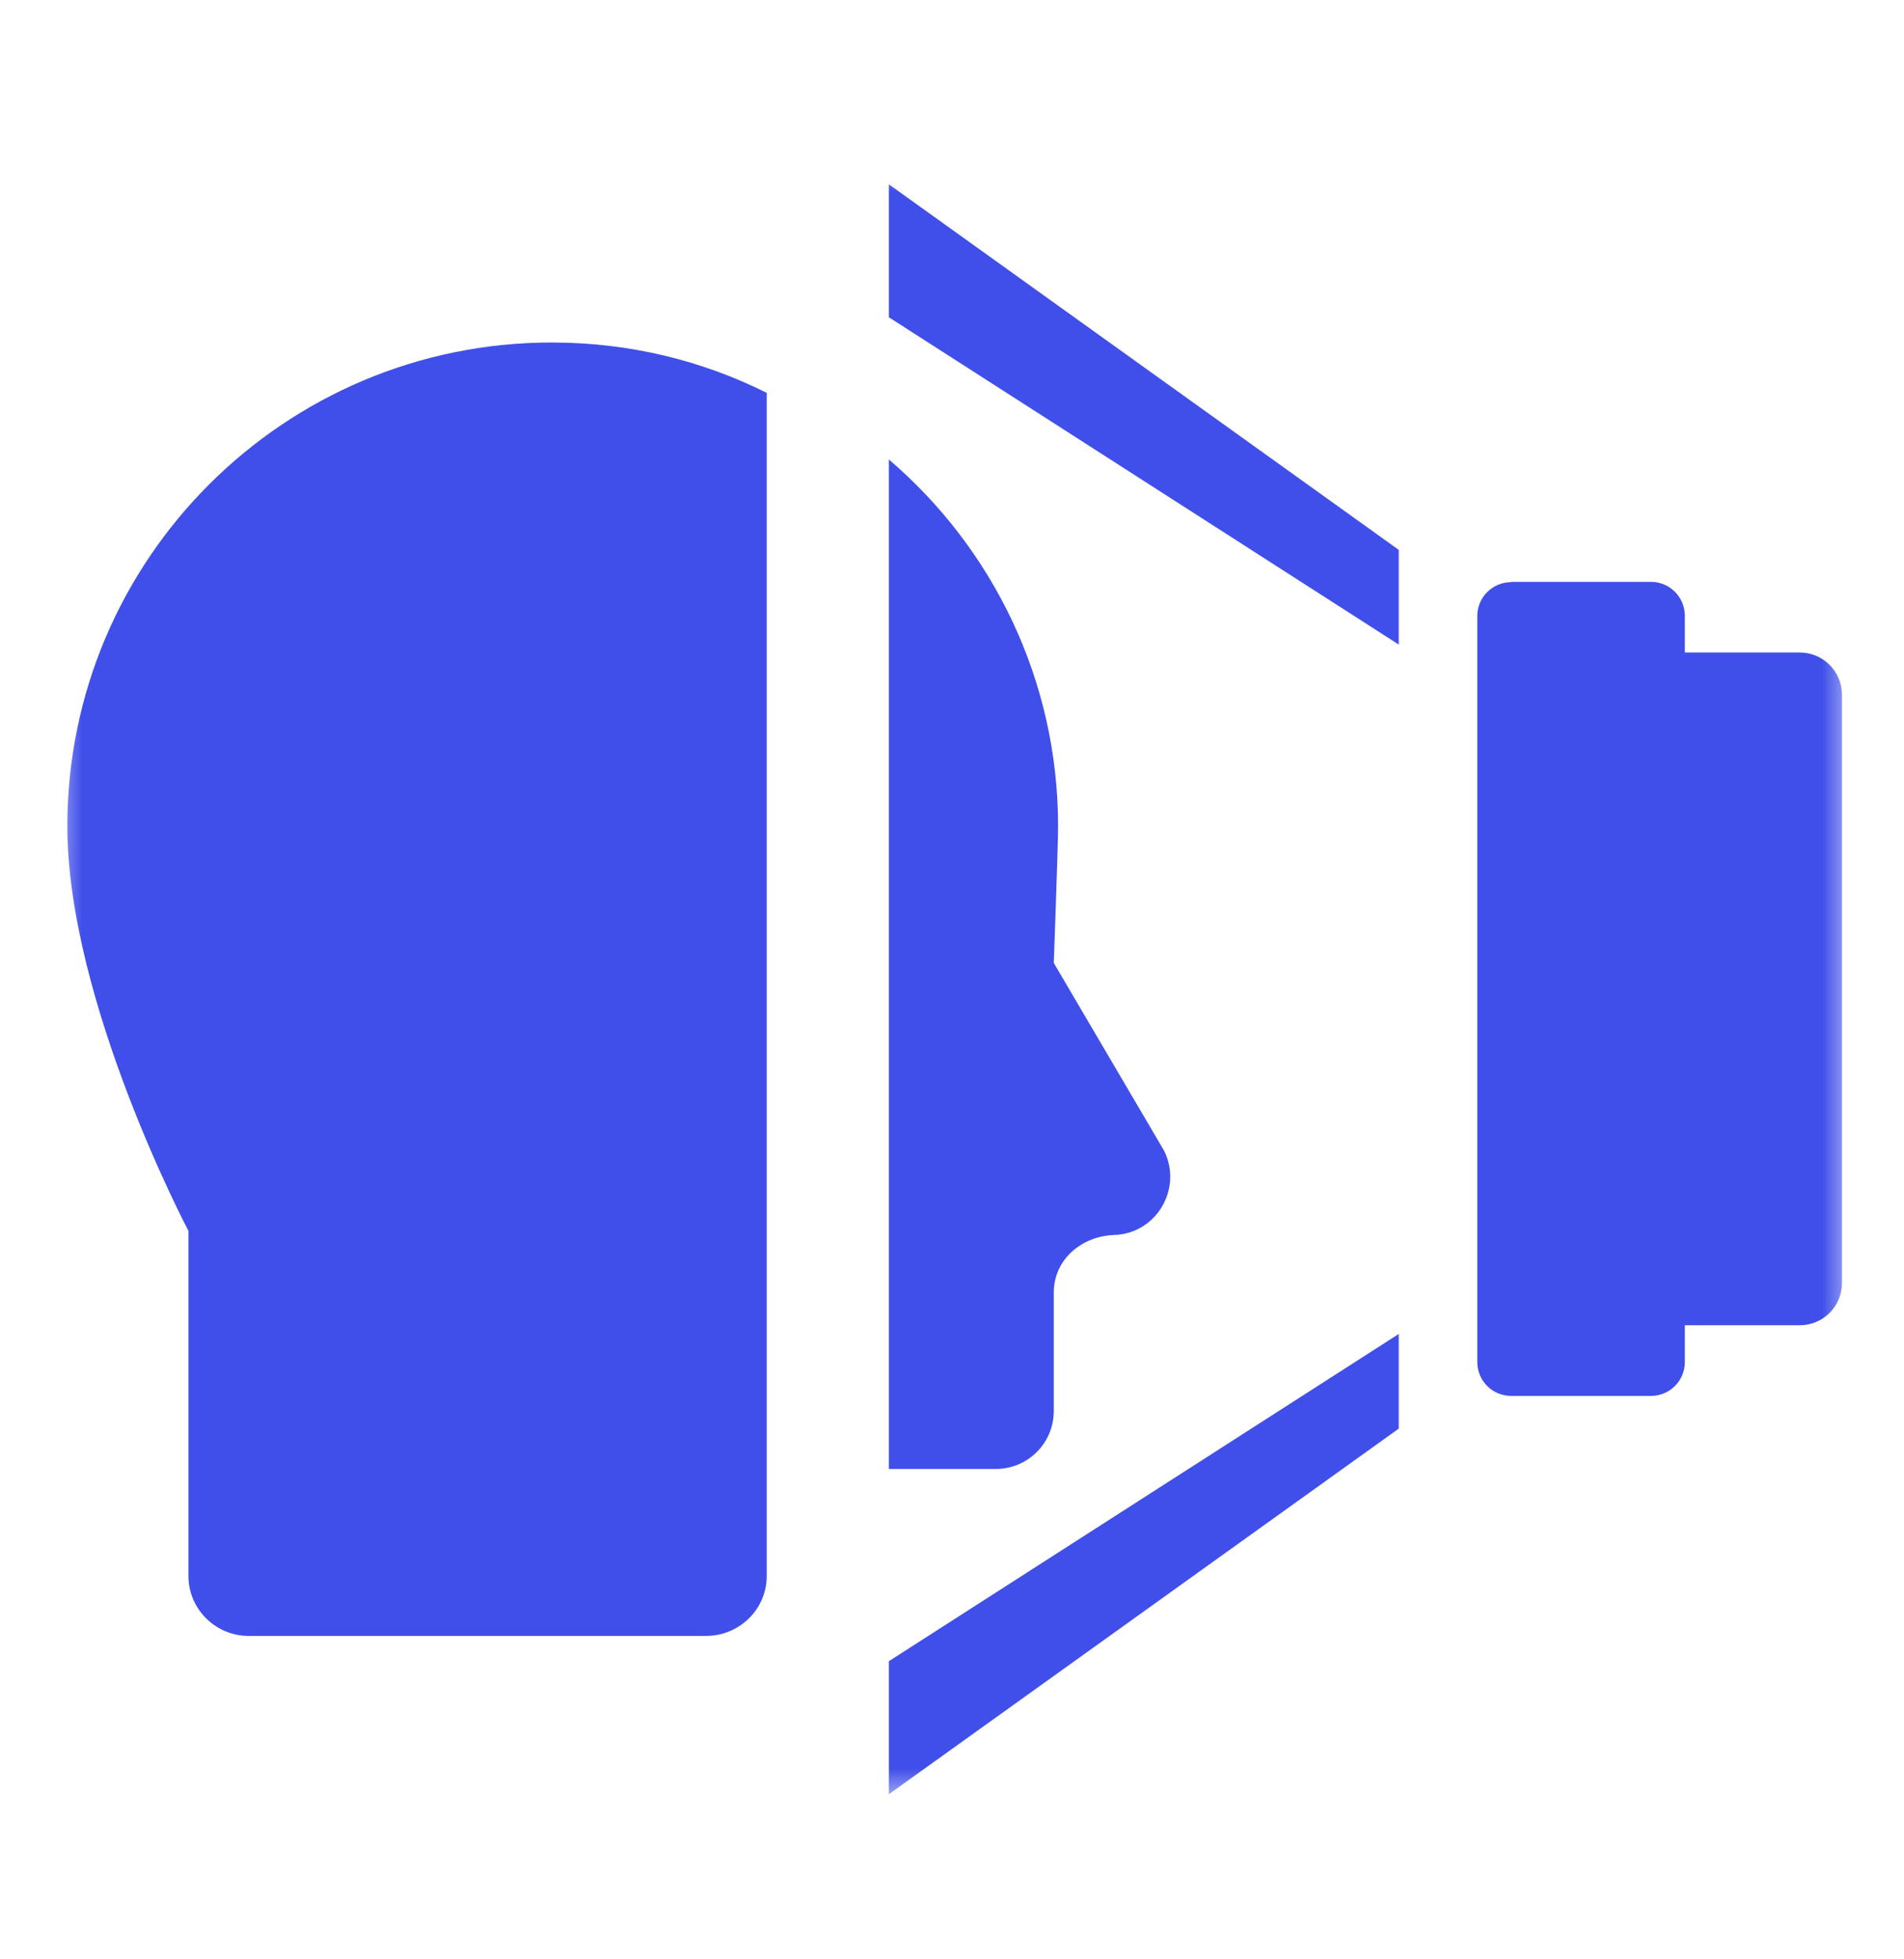 <svg width="35" height="36" viewBox="0 0 35 36" fill="none" xmlns="http://www.w3.org/2000/svg">
<mask id="mask0_2_177" style="mask-type:luminance" maskUnits="userSpaceOnUse" x="0" y="0" width="35" height="36">
<path d="M35 0.5H0V35.5H35V0.5Z" fill="white"/>
</mask>
<g mask="url(#mask0_2_177)">
<mask id="mask1_2_177" style="mask-type:luminance" maskUnits="userSpaceOnUse" x="1" y="3" width="33" height="30">
<path d="M34 3H1V33H34V3Z" fill="white"/>
</mask>
<g mask="url(#mask1_2_177)">
<path d="M16.34 3.387V5.83L25.712 11.843V10.103L16.34 3.387Z" fill="#404FE9"/>
<path d="M16.34 30.522V32.966L25.712 26.249V24.51L16.34 30.522Z" fill="#404FE9"/>
<path d="M27.777 10.691H30.35C30.692 10.691 30.971 10.97 30.971 11.312V11.989H33.081C33.513 11.989 33.86 12.336 33.86 12.767V23.572C33.86 24.003 33.513 24.35 33.081 24.35H30.971V25.028C30.971 25.37 30.692 25.648 30.35 25.648H27.777C27.435 25.648 27.156 25.37 27.156 25.028V11.317C27.156 10.975 27.435 10.697 27.777 10.697V10.691Z" fill="#404FE9"/>
<path d="M1.238 15.18C1.238 18.402 3.464 22.616 3.464 22.616V28.96C3.464 29.564 3.964 30.058 4.569 30.058H12.978C13.594 30.058 14.094 29.564 14.094 28.96V7.218C12.905 6.624 11.568 6.293 10.142 6.293C5.227 6.293 1.238 10.277 1.238 15.18Z" fill="#404FE9"/>
<path d="M16.34 8.443V26.99H18.308C18.892 26.99 19.371 26.517 19.371 25.923V23.747C19.371 23.143 19.881 22.712 20.481 22.691C21.249 22.67 21.749 21.845 21.397 21.14L19.371 17.693C19.371 17.693 19.45 15.554 19.45 15.181C19.45 12.49 18.245 10.072 16.34 8.443Z" fill="#404FE9"/>
</g>
</g>
</svg>

